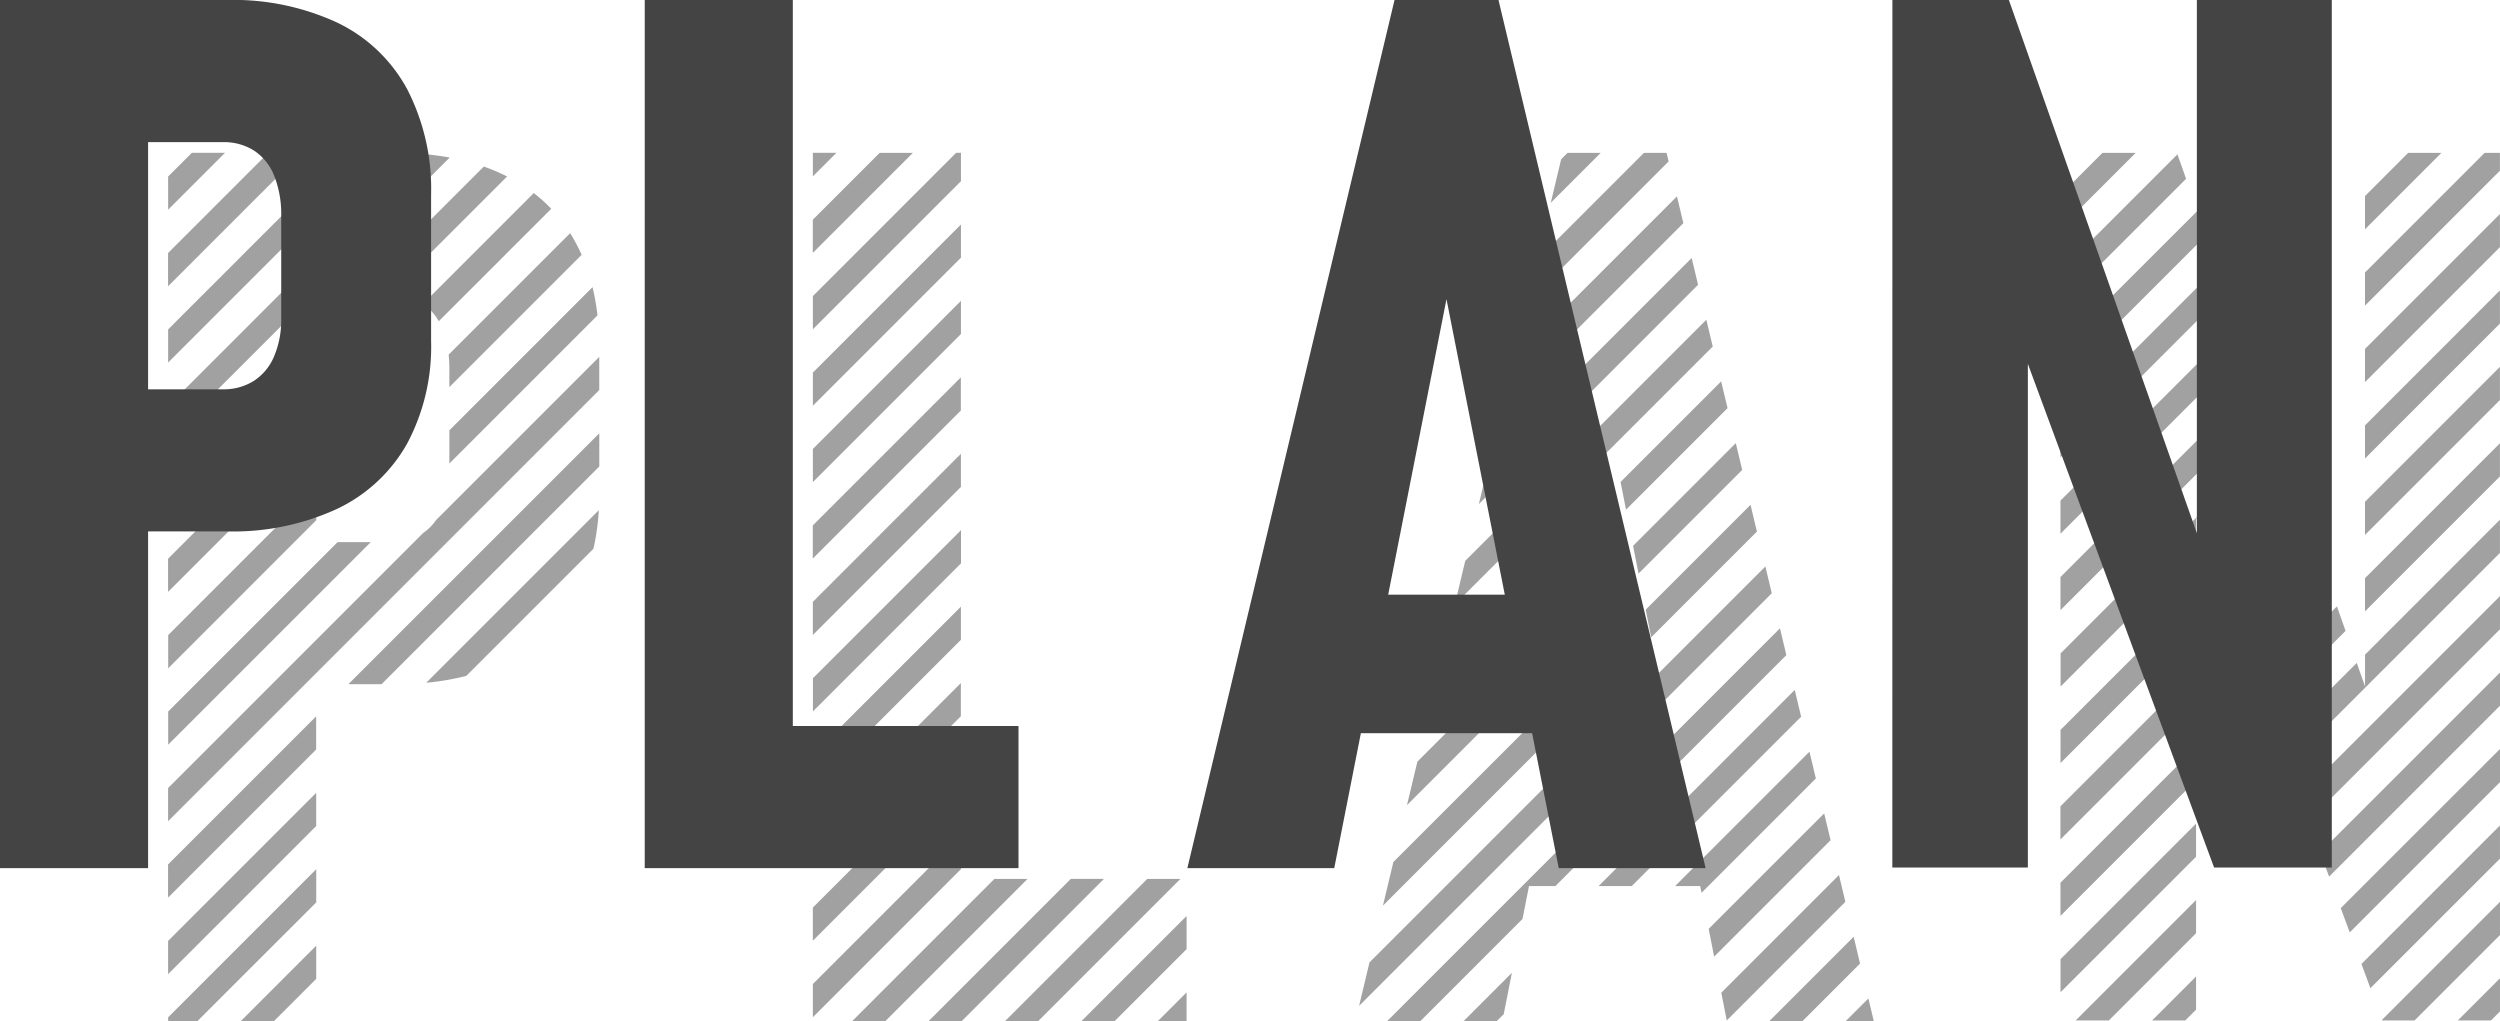 <svg xmlns="http://www.w3.org/2000/svg" width="163.555" height="66.797" viewBox="0 0 163.555 66.797">
  <g id="グループ_4179" data-name="グループ 4179" transform="translate(-785.477 -2039.203)">
    <path id="前面オブジェクトで型抜き_3" data-name="前面オブジェクトで型抜き 3" d="M23.062-6740H21.234l1.476-1.476.352,1.475Zm-4.656,0H16.235l1.585-1.585,3.927-3.927.418,1.753-.76.76-3,3Zm-20,0H-3.765l3.153-3.153-.534,2.705-.447.447Zm-5,0H-8.766l1.586-1.585,16.3-16.3h.8l-.132-.667,7.138-7.139.418,1.753L2.234-6748.829H.507l-.425,2.152L-3.594-6743l-3,3Zm-15.3,0h-1.874l1.585-1.585.289-.289V-6740Zm-4.7,0h-2.172l1.585-1.585,5.288-5.288v2.171l-1.7,1.7-3,3Zm-5,0h-2.171l1.585-1.585,7.711-7.711H-22.3l-6.3,6.3-3,3Zm-5,0h-2.172l9.3-9.3H-27.3l-6.3,6.3-3,3Zm-5,0h-2.171l1.585-1.585,7.711-7.711H-32.3l-6.3,6.3-3,3Zm-40,0h-2.171l4.929-4.93v2.171L-81.593-6740Zm-5,0h-1.929v-.243l1.342-1.342,8.346-8.346v2.172L-83.6-6743l-3,3Zm150.038-.038H61.272l1.547-1.548,1.212-1.212v2.171l-.588.588Zm-5,0H56.336l-.017-.046,1.5-1.5,6.212-6.212v2.172L61.405-6743l-2.961,2.961Zm-15,0H41.272l2.876-2.876v2.171l-.7.7Zm-5,0H36.273l1.547-1.548,6.328-6.328v2.171L41.405-6743l-2.961,2.961Zm-25,0v0l-.358-1.813,7.7-7.7.418,1.753-4.8,4.8-2.957,2.958Zm-59.789-.211v-2.171l9.688-9.688v2.172l-8.176,8.177-1.51,1.509Zm35.735-.736v0l.68-2.849,14.052-14.052H6.295L-8.6-6743l-2.011,2.01Zm45.889-.89v-2.171l8.867-8.867v2.171L36.4-6743l-1.122,1.121Zm20.274-.272h0l-.586-1.584,9.063-9.063v2.172L56.406-6743l-.85.849Zm-144.079-.923v-2.171l9.688-9.688v2.172l-9.686,9.686Zm101.145-1.144v0l-.358-1.812,7.557-7.556.418,1.753-7.616,7.616Zm-58.965-1.036v-2.172l9.688-9.687v2.171l-9.686,9.686ZM54.2-6745.8h0l-.586-1.583L64.032-6757.8v2.171l-9.826,9.825Zm-18.924-1.076v-2.171l8.867-8.867v2.171l-8.866,8.865Zm-44.322-.678v0l.68-2.848L3.074-6761.84l-.533,2.7-11.579,11.579Zm-79.482-.518v-2.173l9.688-9.687v2.171l-9.686,9.687Zm100.321-.321v0l-.086-.434H10.062l8.794-8.794.418,1.752-7.476,7.477Zm-4.564-.436H5.062l12.831-12.832.418,1.753Zm45.621-.622h0l-.586-1.583L64.032-6762.8v2.171l-11.175,11.175Zm-99.2-.8v-2.171l9.688-9.688v2.171l-9.686,9.687Zm81.624-1.626v-2.169l8.867-8.867v2.169l-8.866,8.865Zm-123.8-1.194v-2.172l16.691-16.691a3.323,3.323,0,0,0,.855-.855l3.8-3.8,6.862-6.862v2.171l-5.752,5.752-22.45,22.451Zm140.029-.029h0l-.586-1.583L64.032-6767.8v2.17L51.506-6753.1Zm-58.979-1.022v0l.68-2.847,11.1-11.1-.534,2.7-11.24,11.24Zm-38.87-1.129v-2.171l9.688-9.688v2.17l-9.686,9.687Zm96.5-1.5h0l-.586-1.583,5.093-5.094.541,1.536v-2.077l8.828-8.828v2.171l-13.875,13.875Zm-14.874-.125v-2.17l8.867-8.867v2.17l-8.866,8.866Zm-123.8-1.2v-2.172l11.085-11.084h2.171l-13.255,13.254Zm42.18-2.18v-2.171l9.688-9.688v2.171l-9.686,9.686Zm95.149-.149h0l-.586-1.583,5.14-5.14.566,1.605-5.119,5.118Zm-54.713-.287v0l.68-2.847,10.57-10.57.188-.188-.533,2.7-10.9,10.9Zm15.233-.234v0l-.357-1.811,7-7,.418,1.752-7.058,7.058Zm25.955-.955v-2.171l8.867-8.867v2.171l-8.866,8.865Zm-109.844-.155h-2.171l14.555-14.554,1.86-1.86v2.17l-.752.752Zm2.923-.094,0,0,11.289-11.289a15.252,15.252,0,0,1-.352,2.523l-8.317,8.317a16.965,16.965,0,0,1-2.619.45Zm-16.882-.947v-2.172l9.688-9.687v2.17l-9.686,9.687Zm135.979-.979h0l-.585-1.583,5.186-5.187.566,1.6-5.165,5.165ZM8.5-6765.1v0l-.357-1.811L15-6773.77l.418,1.751L8.5-6765.1Zm-54.845-.154v-2.17l6.687-6.687,3-3v2.17l-9.686,9.686ZM55.2-6766.8v-2.172l7.616-7.615,1.212-1.212v2.171l-.1.1-8.724,8.724Zm-19.923-.077v-2.17l5.063-5.062,7.8-7.8.566,1.6-4.783,4.783-8.647,8.647Zm-39.62-.382v0l.679-2.846,6.479-6.479,9.294-9.294.418,1.752-8.6,8.6-8.264,8.264Zm50.445-.444h0l-.585-1.583,4.823-4.823.41-.41.566,1.6-5.212,5.211Zm-134.629-.371v-2.171l3.866-3.866,5.822-5.822v2.17l-2.236,2.236-7.45,7.451Zm96.2-1.2v0l-.357-1.812,5.5-5.5,1.221-1.222.418,1.753-.53.53-6.249,6.249Zm-54.022-.979v-2.17l4.163-4.163,5.524-5.524v2.17l-4.417,4.416-5.27,5.27Zm91.1-1.1h0l-.586-1.583,3.649-3.649,1.63-1.63.566,1.605-1.086,1.086-4.172,4.171ZM55.2-6771.8v-2.17l2.616-2.616,6.212-6.212v2.17l-5.1,5.1-3.722,3.722Zm-19.923-.077v-2.17l2.539-2.539,9.023-9.023.566,1.6-8.48,8.48-3.645,3.646Zm-123.8-1.2v-2.171l1.342-1.342,8.346-8.346v2.171l-7.236,7.236-2.45,2.45Zm95.378-.377v0l-.357-1.811,6.58-6.581.418,1.751-4.566,4.567-2.073,2.073Zm-9.627-.373v0l.68-2.849,13.242-13.242.418,1.753L-1.07-6775.524l-1.7,1.7Zm-43.571-1.43v-2.17l9.688-9.688v2.17l-9.416,9.416-.27.27Zm-23.782-1.217v-2.171l9.366-9.366a15.144,15.144,0,0,1,.325,1.847l-9.689,9.689ZM55.2-6776.8v-2.17l8.828-8.829v2.171l-8.826,8.825Zm-19.923-.077v-2.171l10.258-10.258.566,1.605-9.7,9.7-1.122,1.121Zm-123.8-1.195v-2.17l16.493-16.494a18.579,18.579,0,0,1,1.926.245l-18.418,18.418Zm42.18-2.18v-2.171l9.688-9.688v2.171l-9.686,9.686Zm45.139-.139v0l.679-2.847,10.712-10.712.418,1.752L-1.2-6780.394Zm-68.921-1.08v-1.186a9.1,9.1,0,0,0-.047-.938l7.948-7.948c.122.195.237.392.342.584.147.271.285.552.41.834l-8.651,8.651ZM55.2-6781.8v-2.171l8.828-8.828v2.171l-8.826,8.826Zm-19.923-.077v-2.171L44.236-6793l.566,1.605-9.519,9.519Zm-123.8-1.2v-2.17L-76.97-6796.8H-74.8l-13.722,13.722Zm42.18-2.179v-2.171l9.373-9.374h.315v1.857l-9.686,9.686Zm-24.475-.525h0a3.361,3.361,0,0,0-1.034-1.136l7.25-7.25a10.1,10.1,0,0,1,1.142,1.029l-7.357,7.357ZM55.2-6786.8v-2.17l7.827-7.827h1v1.169l-8.826,8.826Zm-19.923-.078v-2.17l7.652-7.652.566,1.6-8.216,8.215Zm-34.919-.081v0l.68-2.848,6.987-6.987H9.508l.133.56L.365-6786.96ZM-74.1-6787.5h-2.172l8.4-8.4a12.666,12.666,0,0,1,1.411.592l.113.056L-74.1-6787.5Zm-14.428-.571v-2.173l6.552-6.552H-79.8l-8.723,8.723Zm42.18-2.181v-2.17l4.374-4.374H-39.8l-6.543,6.542ZM55.2-6791.8v-2.171l2.826-2.826H60.2l-5,5Zm-19.923-.077v-2.171l2.748-2.749H40.2l-4.918,4.918Zm-123.8-1.2v-2.171l1.553-1.553H-84.8l-3.722,3.722Zm90.453-.452v0l.68-2.848.42-.42H5.2l-3.27,3.269Zm-48.273-1.728v-1.544H-44.8l-1.542,1.542Z" transform="translate(885 8846)" fill="#444" opacity="0.5"/>
    <path id="パス_6552" data-name="パス 6552" d="M8.008-31.328H18.047a3.7,3.7,0,0,0,2.031-.547,3.538,3.538,0,0,0,1.328-1.6,6.119,6.119,0,0,0,.469-2.5v-6.68a6.876,6.876,0,0,0-.449-2.617,3.521,3.521,0,0,0-1.309-1.66,3.677,3.677,0,0,0-2.07-.566H8.008v-9.3H18.32a16.186,16.186,0,0,1,7.227,1.484,10.209,10.209,0,0,1,4.57,4.355,14.231,14.231,0,0,1,1.563,6.895v9.57A13.468,13.468,0,0,1,30.1-27.754a10.326,10.326,0,0,1-4.59,4.258,16.271,16.271,0,0,1-7.187,1.465H8.008ZM3.477-56.8h9.688V0H3.477Zm42.18,0h9.688V0H45.656ZM49.641-9.3H70.109V0H49.641Zm45.07-47.5h6.8L115.063,0h-9.609L98.109-37.227,90.766,0H81.156ZM90.375-17.891h15.469v9.063H90.375ZM127.281-56.8H134.9l13.359,37.891L147.2-17.383V-56.8h8.828V-.039h-7.7l-13.2-35.7,1.016-1.562V-.039h-8.867Z" transform="translate(782 2096)" fill="#444"/>
  </g>
</svg>
